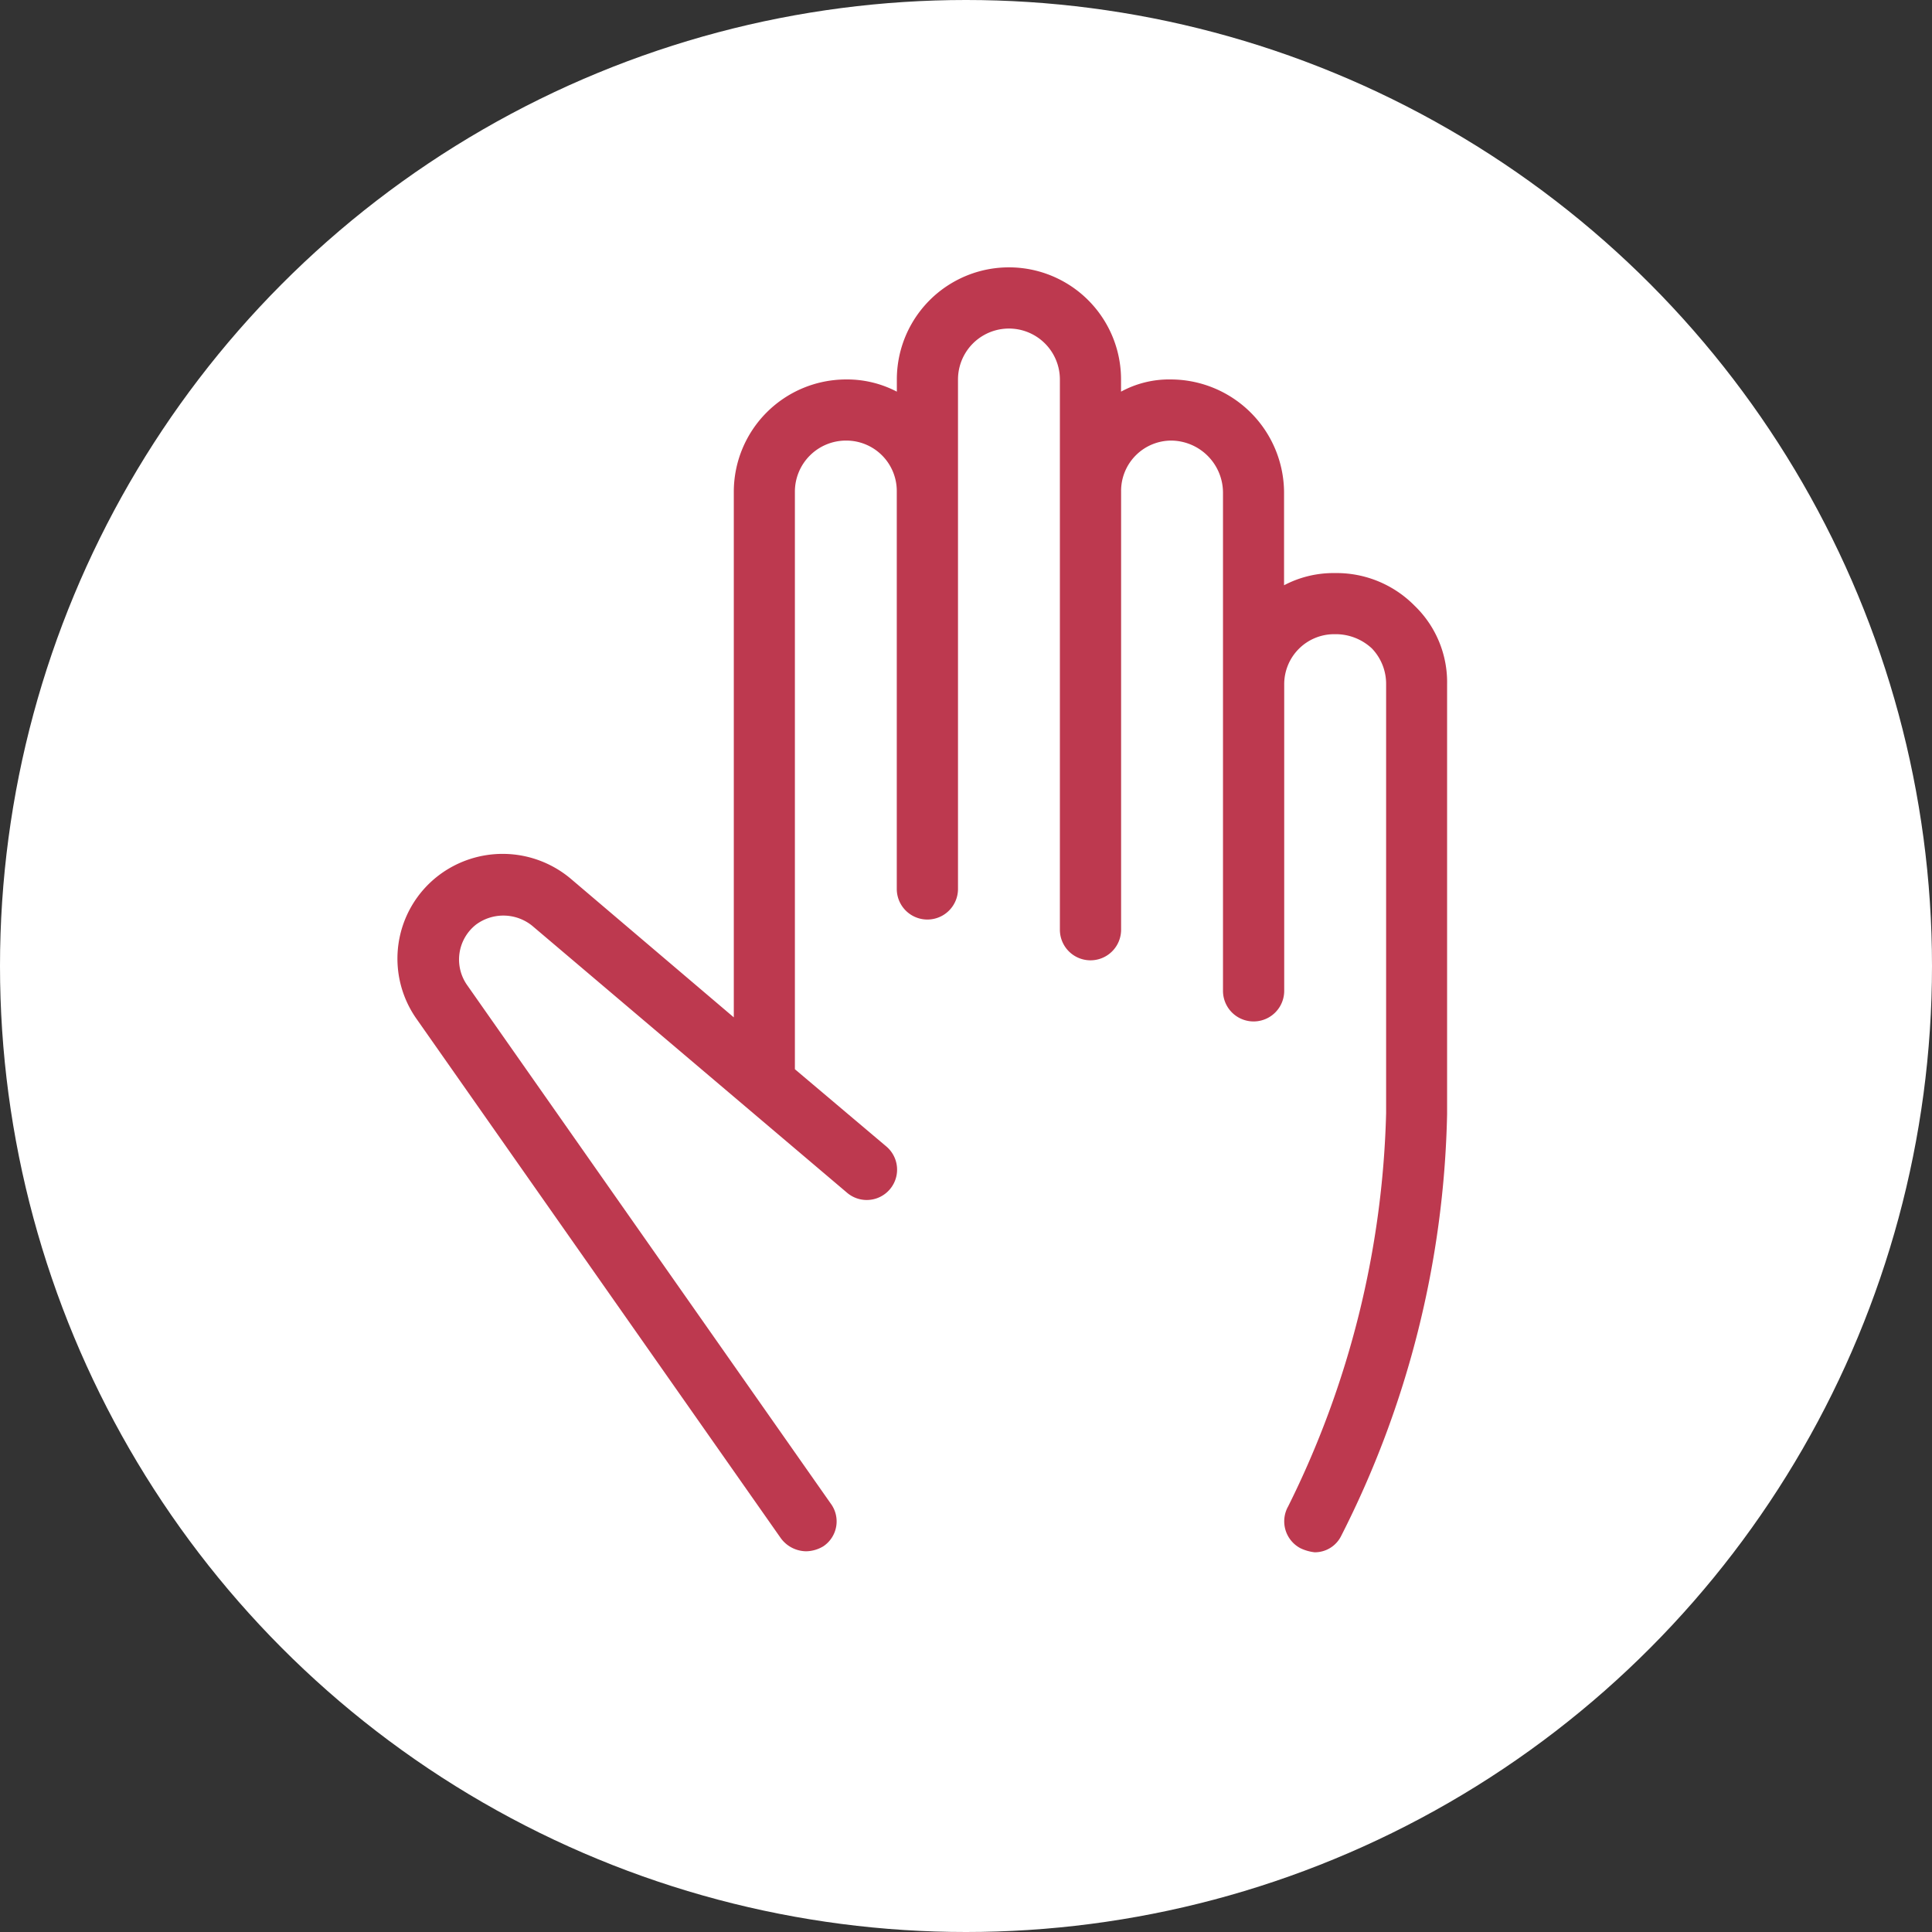 <svg xmlns="http://www.w3.org/2000/svg" width="88.364" height="88.364" viewBox="0 0 88.364 88.364">
  <rect x="0" y="0" width="88.364" height="88.364" fill="#333333" stroke="none"/>
  <defs>
    <style>
      .cls-1 {
        fill: #fff;
      }

      .cls-2 {
        fill: #bd394f;
      }
    </style>
  </defs>
  <g id="レイヤー_2" data-name="レイヤー 2">
    <g id="design">
      <g>
        <circle class="cls-1" cx="44.182" cy="44.182" r="44.182"/>
        <path class="cls-2" d="M64.695,27.7a5.011,5.011,0,0,0-3.588-1.49h-.095a4.862,4.862,0,0,0-2.283.558V22.529a5.191,5.191,0,0,0-5.174-5.174,4.6,4.6,0,0,0-2.282.558v-.558a5.127,5.127,0,0,0-10.254,0v.558a4.913,4.913,0,0,0-2.33-.558,5.141,5.141,0,0,0-5.127,5.126v24.05l-7.457-6.34a4.838,4.838,0,0,0-6.058-.14,4.784,4.784,0,0,0-.98,6.572l16.64,23.722a1.455,1.455,0,0,0,1.165.606,1.57,1.57,0,0,0,.792-.233,1.37,1.37,0,0,0,.326-1.957L21.352,45.037a2.033,2.033,0,0,1,.419-2.748,2.1,2.1,0,0,1,2.563.047l14.4,12.21a1.387,1.387,0,1,0,1.816-2.1l-4.194-3.543V22.481a2.337,2.337,0,0,1,2.33-2.33,2.307,2.307,0,0,1,2.33,2.33V40.657a1.4,1.4,0,0,0,2.8,0v-23.3a2.33,2.33,0,1,1,4.66,0V42.522a1.4,1.4,0,0,0,2.8,0V22.481a2.3,2.3,0,0,1,2.282-2.33,2.387,2.387,0,0,1,2.378,2.378V45.318a1.4,1.4,0,0,0,2.8,0V31.289a2.287,2.287,0,0,1,2.283-2.283h.095a2.422,2.422,0,0,1,1.631.651,2.338,2.338,0,0,1,.652,1.632V50.911A42.727,42.727,0,0,1,58.915,68.9a1.391,1.391,0,0,0,.561,1.91,2.034,2.034,0,0,0,.652.187,1.344,1.344,0,0,0,1.212-.746,44.522,44.522,0,0,0,4.846-19.294V31.289A4.856,4.856,0,0,0,64.695,27.7Z"/>
      </g>
    </g>
  </g>
</svg>

